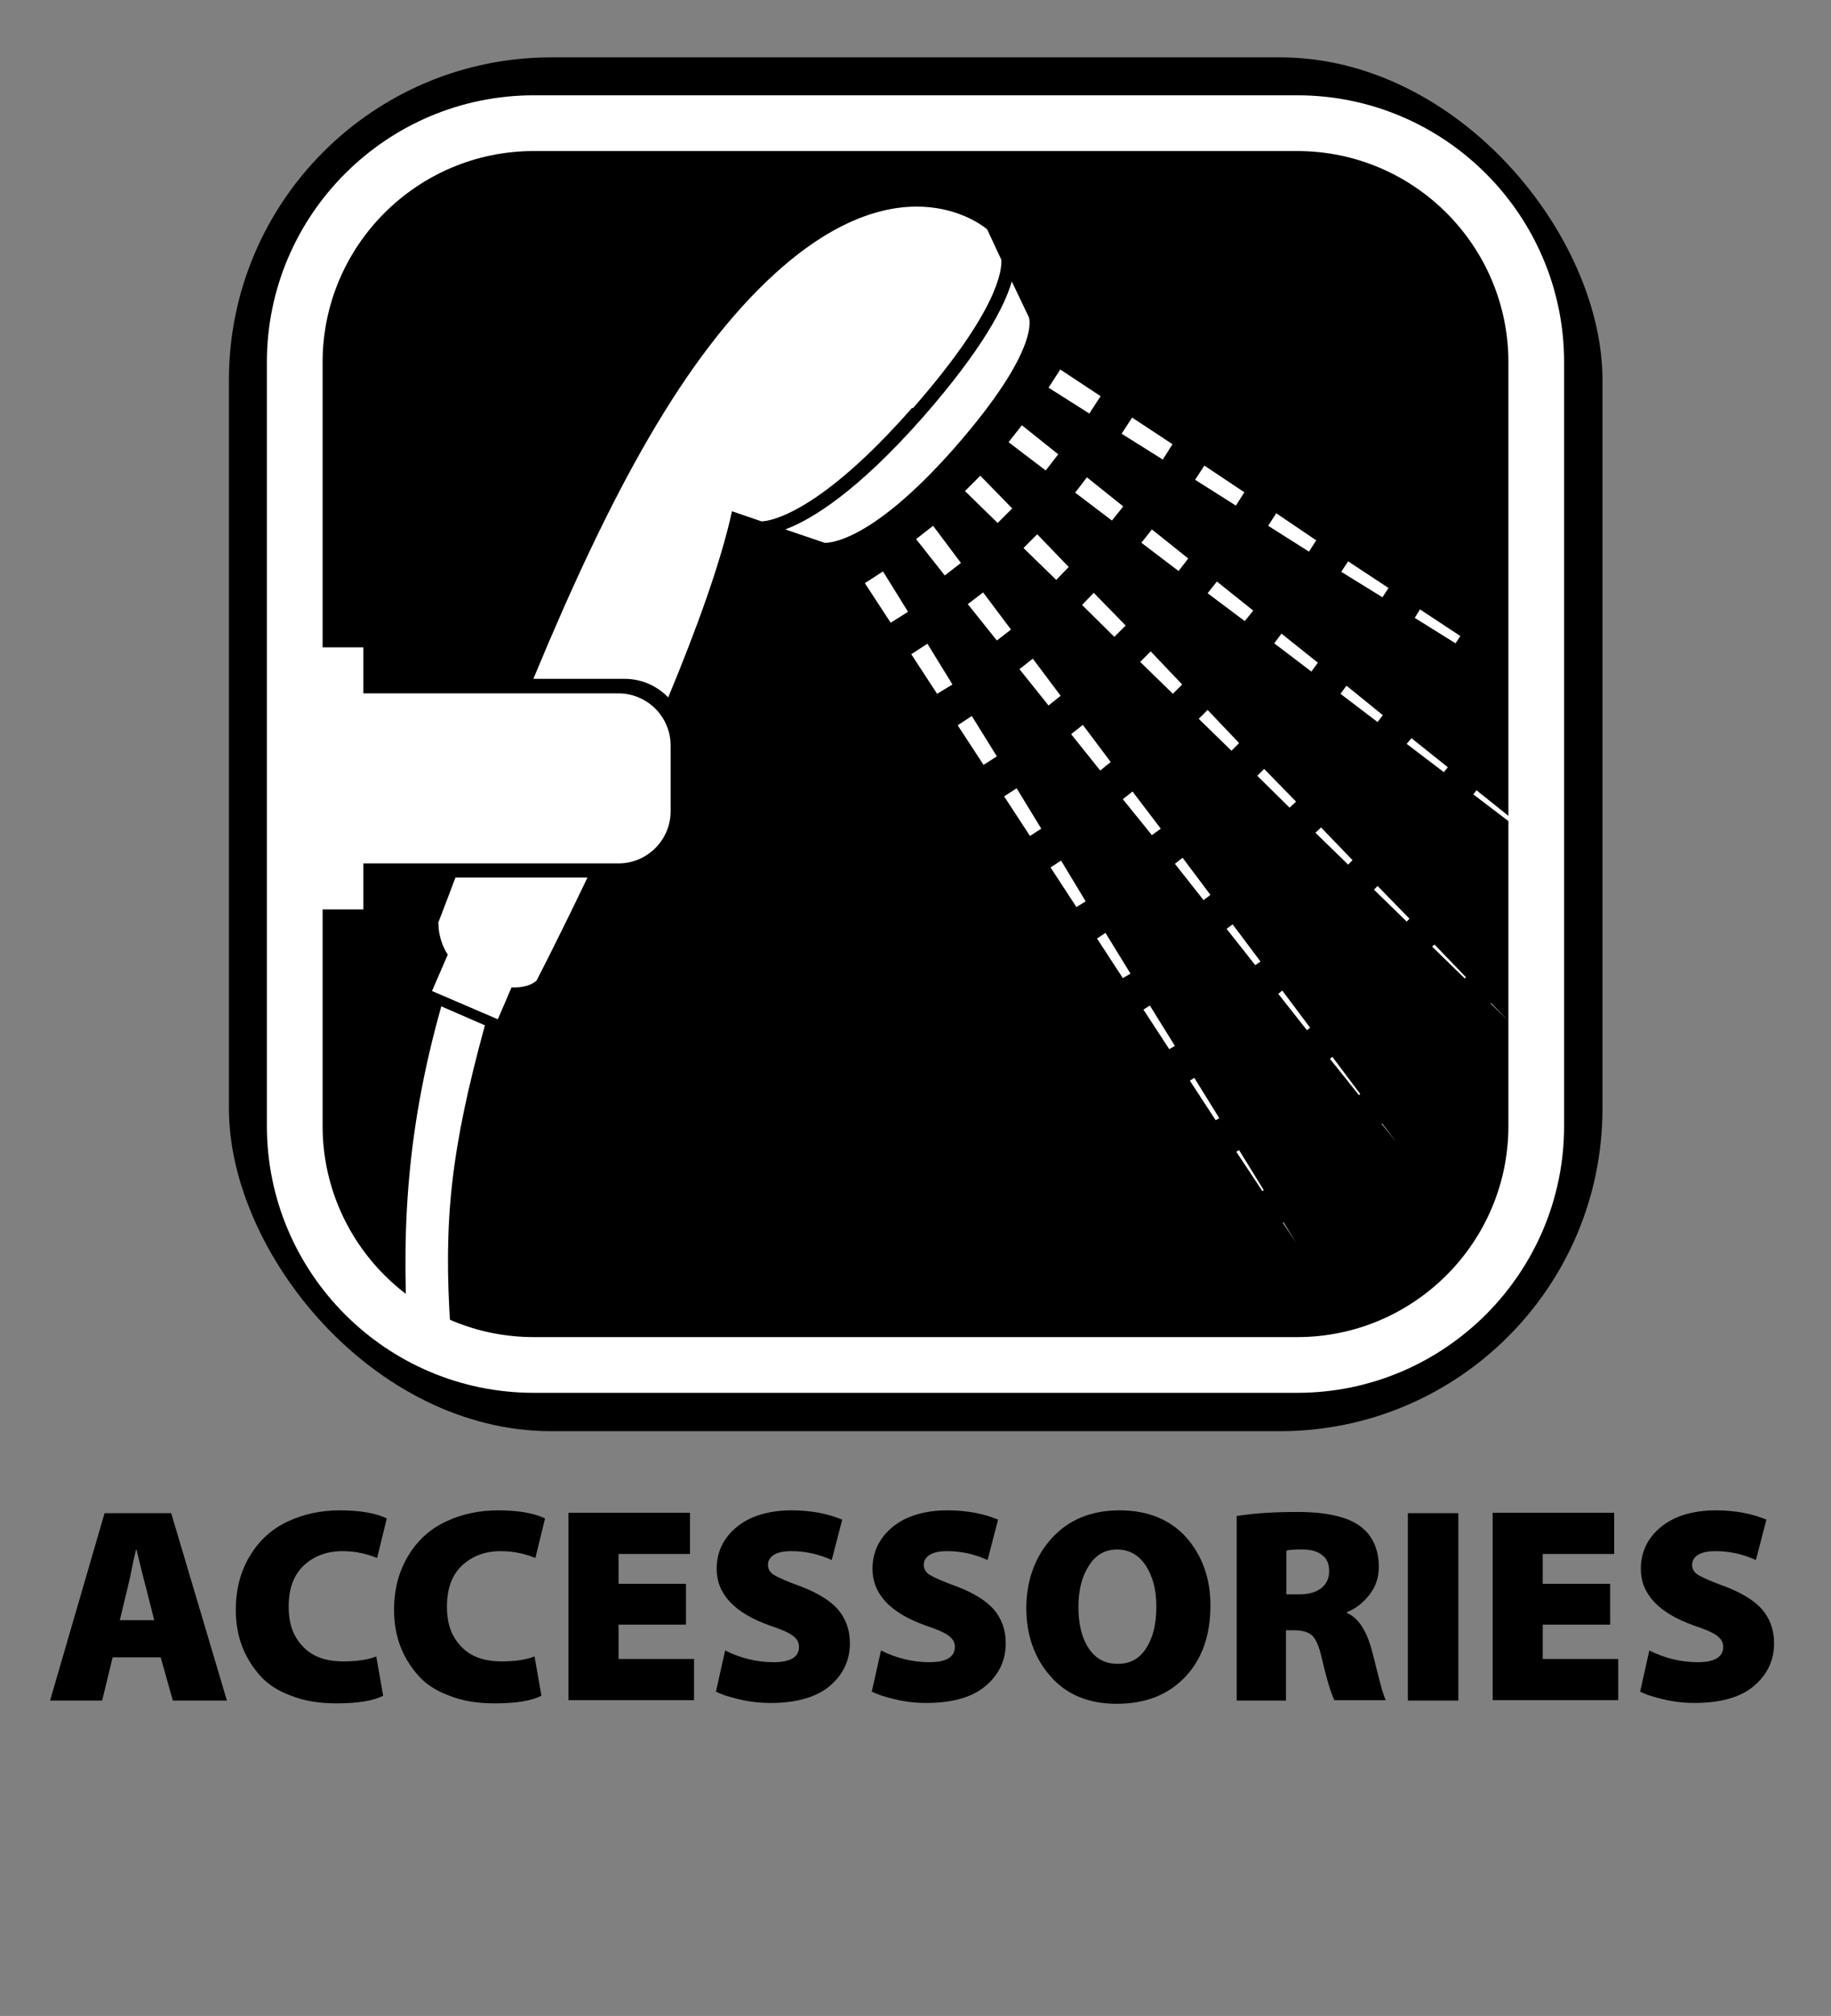 <?xml version="1.0" encoding="UTF-8"?>
<svg id="Layer_1" data-name="Layer 1" xmlns="http://www.w3.org/2000/svg" viewBox="0 0 45.35 49.92">
  <rect x="0" y="0" width="45.35" height="49.92" fill="#808080" stroke="none"/>
  <defs>
    <style>
      .cls-1, .cls-2, .cls-3 {
        stroke-width: 0px;
      }

      .cls-2 {
        fill: none;
      }

      .cls-3 {
        fill: #fff;
      }
    </style>
  </defs>
  <g>
    <path class="cls-1" d="M3.99,41.04h-1.2l-.26,1.07h-1.29l1.35-4.64h1.65l1.38,4.64h-1.34l-.3-1.07ZM2.96,40.12h.86l-.21-.83c-.03-.1-.07-.27-.13-.51-.06-.24-.09-.37-.1-.41h-.01c-.02.09-.06.24-.1.45s-.08.37-.1.46l-.2.83Z"/>
    <path class="cls-1" d="M9.32,41.02l.17.97c-.25.13-.64.19-1.16.19-.42,0-.8-.06-1.12-.19-.33-.12-.59-.29-.78-.51-.19-.22-.34-.46-.44-.73-.1-.27-.15-.57-.15-.88,0-.52.12-.97.36-1.36s.55-.66.94-.84.81-.27,1.28-.27c.5,0,.89.07,1.16.2l-.24.98c-.27-.11-.55-.17-.86-.17-.38,0-.7.12-.95.35-.25.23-.38.57-.38,1.02s.12.75.36,1,.57.36,1,.36c.33,0,.61-.04.83-.13Z"/>
    <path class="cls-1" d="M13.24,41.02l.17.97c-.25.13-.64.19-1.16.19-.42,0-.8-.06-1.12-.19-.33-.12-.59-.29-.78-.51-.19-.22-.34-.46-.44-.73-.1-.27-.15-.57-.15-.88,0-.52.12-.97.36-1.36s.55-.66.94-.84.81-.27,1.28-.27c.5,0,.89.07,1.16.2l-.24.98c-.27-.11-.55-.17-.86-.17-.38,0-.7.12-.95.35-.25.23-.38.57-.38,1.02s.12.75.36,1,.57.36,1,.36c.33,0,.61-.04.83-.13Z"/>
    <path class="cls-1" d="M16.99,39.23v1h-1.67v.85h1.87v1.02h-3.11v-4.64h3.01v1.02h-1.77v.74h1.67Z"/>
    <path class="cls-1" d="M17.73,41.9l.23-1.03c.38.19.78.29,1.2.29s.63-.13.63-.38c0-.11-.05-.2-.16-.28s-.3-.16-.57-.25c-.87-.31-1.31-.78-1.31-1.4,0-.42.17-.77.5-1.04s.79-.41,1.36-.41c.47,0,.89.08,1.25.23l-.26,1c-.33-.15-.66-.22-1-.22-.19,0-.33.03-.43.09-.1.06-.15.15-.15.25s.05.19.15.25c.1.06.32.16.65.28.01,0,.02,0,.03.01.41.16.72.35.91.57.19.23.29.5.29.83,0,.43-.17.78-.5,1.06s-.83.42-1.47.42c-.26,0-.52-.03-.77-.09-.25-.06-.45-.12-.59-.2Z"/>
    <path class="cls-1" d="M21.59,41.9l.23-1.03c.38.19.78.29,1.2.29s.63-.13.63-.38c0-.11-.05-.2-.16-.28s-.3-.16-.57-.25c-.87-.31-1.31-.78-1.31-1.4,0-.42.17-.77.5-1.04s.79-.41,1.36-.41c.47,0,.89.08,1.25.23l-.26,1c-.33-.15-.66-.22-1-.22-.19,0-.33.03-.43.09-.1.06-.15.15-.15.25s.05.19.15.25c.1.06.32.16.65.28.01,0,.02,0,.03.01.41.16.72.35.91.57.19.23.29.5.29.83,0,.43-.17.78-.5,1.06s-.83.42-1.47.42c-.26,0-.52-.03-.77-.09-.25-.06-.45-.12-.59-.2Z"/>
    <path class="cls-1" d="M27.65,42.19h0c-.69,0-1.24-.23-1.63-.68-.4-.45-.6-1.02-.6-1.69s.21-1.27.63-1.73c.42-.46.98-.69,1.68-.69s1.26.23,1.66.68c.39.45.59,1.01.59,1.67,0,.75-.21,1.34-.63,1.78s-.98.66-1.69.66ZM27.69,41.2h.01c.29,0,.53-.13.69-.39.17-.26.25-.6.25-1.03s-.09-.74-.26-1.01c-.17-.26-.41-.4-.71-.4s-.53.13-.7.4c-.17.26-.26.6-.26,1.02,0,.42.08.76.25,1.02s.41.39.71.39Z"/>
    <path class="cls-1" d="M30.63,42.11v-4.57c.44-.07.94-.1,1.5-.1.73,0,1.25.12,1.57.36.3.23.45.57.45,1,0,.27-.08.5-.24.7-.16.2-.34.34-.55.42v.02c.27.12.46.4.59.83.03.11.08.28.13.5.06.22.1.4.14.54.04.14.08.24.1.29h-1.27c-.1-.2-.2-.56-.32-1.07-.06-.27-.14-.44-.23-.53-.1-.09-.25-.13-.45-.13h-.2v1.74h-1.23ZM31.86,38.39v1.09h.32c.23,0,.41-.05.54-.15.13-.1.2-.24.2-.42s-.05-.31-.17-.4c-.11-.09-.27-.14-.47-.14s-.34,0-.42.03Z"/>
    <path class="cls-1" d="M34.87,37.47h1.25v4.64h-1.25v-4.64Z"/>
    <path class="cls-1" d="M39.88,39.23v1h-1.67v.85h1.87v1.02h-3.11v-4.64h3.01v1.02h-1.77v.74h1.67Z"/>
    <path class="cls-1" d="M40.62,41.9l.23-1.03c.38.19.78.29,1.2.29s.63-.13.63-.38c0-.11-.05-.2-.16-.28s-.3-.16-.57-.25c-.87-.31-1.31-.78-1.31-1.4,0-.42.17-.77.5-1.04s.79-.41,1.36-.41c.47,0,.89.08,1.25.23l-.26,1c-.33-.15-.66-.22-1-.22-.19,0-.33.03-.43.09-.1.06-.15.15-.15.25s.05.19.15.25c.1.06.32.16.65.28.01,0,.02,0,.03.01.41.16.72.35.91.57.19.23.29.5.29.83,0,.43-.17.78-.5,1.06s-.83.42-1.47.42c-.26,0-.52-.03-.77-.09-.25-.06-.45-.12-.59-.2Z"/>
  </g>
  <g>
    <g>
      <rect class="cls-1" x="5.67" y="1.42" width="34.02" height="34.02" rx="7.99" ry="7.99"/>
      <path class="cls-3" d="M32.13,34.49H13.22c-3.65,0-6.61-2.97-6.61-6.61V8.97c0-3.65,2.97-6.61,6.61-6.61h18.91c3.65,0,6.61,2.97,6.61,6.61v18.91c0,3.65-2.97,6.61-6.61,6.61ZM13.22,3.74c-2.88,0-5.23,2.34-5.23,5.23v18.91c0,2.88,2.34,5.23,5.23,5.23h18.91c2.88,0,5.23-2.34,5.23-5.23V8.97c0-2.88-2.34-5.23-5.23-5.23H13.22Z"/>
    </g>
    <g>
      <path class="cls-3" d="M23.65,11.08c2.18-2.49,1.83-3.23,1.83-3.23l-.42-.88c-.18.62-.72,1.67-2.2,3.36-1.64,1.86-2.77,2.54-3.41,2.78l.97.33s1.05.12,3.23-2.36Z"/>
      <path class="cls-3" d="M10.86,22.87s-.02.38.23.77l-.39.9,1.63.7.34-.79c.45.02.62-.17.62-.17,0,0,.54-1.04,1.26-2.55h-3.27c-.14.37-.28.75-.43,1.13Z"/>
      <path class="cls-3" d="M22.61,10.11c2.11-2.41,2.21-3.42,2.19-3.68l-.35-.75s-2.04-1.82-5.24,1.08c-2.28,2.07-4.1,5.47-6,10.05h2.26c.43,0,.81.18,1.08.46.69-1.66,1.3-3.33,1.58-4.61l.73.25c.21,0,1.44-.2,3.73-2.81Z"/>
      <path class="cls-3" d="M15.32,17.17h-6.32v-1.14h-1.41v6.49h1.41v-1.14h6.32c.71,0,1.29-.58,1.29-1.29v-1.63c0-.71-.58-1.29-1.29-1.29Z"/>
      <path class="cls-3" d="M10.12,33.65l1.04-.71c-.19-2.75.02-4.51.85-7.55l-1.08-.47c-.91,3.23-1,5.81-.8,8.72Z"/>
      <polygon class="cls-3" points="22.69 13.35 23.4 14.25 23.8 13.94 23.11 13.02 22.69 13.35"/>
      <polygon class="cls-3" points="23.97 14.96 24.69 15.86 25.04 15.59 24.35 14.67 23.97 14.96"/>
      <polygon class="cls-3" points="25.58 16.31 25.25 16.57 25.97 17.47 26.27 17.23 25.58 16.31"/>
      <polygon class="cls-3" points="27.25 19.08 27.51 18.87 26.82 17.95 26.53 18.18 27.25 19.08"/>
      <polygon class="cls-3" points="28.75 20.52 28.05 19.6 27.81 19.79 28.53 20.68 28.75 20.52"/>
      <polygon class="cls-3" points="29.98 22.16 29.29 21.24 29.1 21.39 29.81 22.29 29.98 22.16"/>
      <polygon class="cls-3" points="31.22 23.81 30.53 22.89 30.38 23 31.09 23.9 31.22 23.81"/>
      <polygon class="cls-3" points="31.66 24.61 32.37 25.51 32.45 25.45 31.76 24.53 31.66 24.61"/>
      <polygon class="cls-3" points="32.94 26.22 33.66 27.12 33.69 27.09 33 26.17 32.94 26.22"/>
      <polygon class="cls-3" points="34.22 27.83 34.59 28.29 34.23 27.82 34.22 27.83"/>
      <polygon class="cls-3" points="21.42 14.44 22.06 15.42 22.49 15.15 21.87 14.15 21.42 14.44"/>
      <polygon class="cls-3" points="22.57 16.2 23.21 17.18 23.59 16.95 22.97 15.94 22.57 16.2"/>
      <polygon class="cls-3" points="23.72 17.96 24.36 18.94 24.69 18.73 24.07 17.73 23.72 17.96"/>
      <polygon class="cls-3" points="24.87 19.72 25.51 20.7 25.79 20.52 25.18 19.52 24.87 19.72"/>
      <polygon class="cls-3" points="26.02 21.48 26.66 22.46 26.89 22.32 26.28 21.31 26.02 21.48"/>
      <polygon class="cls-3" points="27.17 23.24 27.81 24.22 28 24.11 27.38 23.1 27.17 23.24"/>
      <polygon class="cls-3" points="28.32 25 28.96 25.98 29.1 25.9 28.48 24.9 28.32 25"/>
      <polygon class="cls-3" points="29.47 26.76 30.11 27.74 30.2 27.69 29.58 26.69 29.47 26.76"/>
      <polygon class="cls-3" points="30.62 28.52 31.27 29.5 31.3 29.47 30.69 28.48 30.62 28.52"/>
      <polygon class="cls-3" points="31.77 30.27 32.1 30.77 31.79 30.27 31.77 30.27"/>
      <polygon class="cls-3" points="26.21 11.25 25.31 10.53 24.98 10.95 25.9 11.65 26.21 11.25"/>
      <polygon class="cls-3" points="27.82 12.54 26.92 11.82 26.63 12.2 27.54 12.89 27.82 12.54"/>
      <polygon class="cls-3" points="28.27 13.44 29.19 14.14 29.43 13.83 28.53 13.11 28.27 13.44"/>
      <polygon class="cls-3" points="31.04 15.12 30.14 14.4 29.91 14.69 30.83 15.38 31.04 15.12"/>
      <polygon class="cls-3" points="31.74 15.69 31.56 15.93 32.48 16.63 32.64 16.41 31.74 15.69"/>
      <polygon class="cls-3" points="34.25 17.71 33.35 16.98 33.2 17.18 34.12 17.88 34.25 17.71"/>
      <polygon class="cls-3" points="35.86 19 34.96 18.28 34.84 18.42 35.76 19.12 35.86 19"/>
      <polygon class="cls-3" points="36.49 19.67 37.41 20.37 37.47 20.29 36.57 19.57 36.49 19.67"/>
      <polygon class="cls-3" points="24.28 11.78 23.9 12.16 24.71 12.95 25.07 12.59 24.28 11.78"/>
      <polygon class="cls-3" points="26.47 14.04 25.69 13.23 25.35 13.57 26.16 14.36 26.47 14.04"/>
      <polygon class="cls-3" points="27.88 15.49 27.09 14.68 26.8 14.98 27.6 15.77 27.88 15.49"/>
      <polygon class="cls-3" points="29.28 16.95 28.5 16.13 28.24 16.39 29.05 17.18 29.28 16.95"/>
      <polygon class="cls-3" points="30.69 18.4 29.91 17.58 29.69 17.8 30.5 18.59 30.69 18.4"/>
      <polygon class="cls-3" points="32.1 19.85 31.31 19.04 31.14 19.21 31.94 20 32.1 19.85"/>
      <polygon class="cls-3" points="33.5 21.3 32.72 20.49 32.58 20.62 33.39 21.41 33.5 21.3"/>
      <polygon class="cls-3" points="34.03 22.03 34.84 22.82 34.91 22.75 34.12 21.94 34.03 22.03"/>
      <polygon class="cls-3" points="35.47 23.44 36.28 24.23 36.31 24.2 35.53 23.39 35.47 23.44"/>
      <polygon class="cls-3" points="36.92 24.85 37.35 25.27 36.93 24.84 36.92 24.85"/>
      <polygon class="cls-3" points="27.26 9.81 26.26 9.15 25.97 9.6 26.98 10.24 27.26 9.81"/>
      <polygon class="cls-3" points="29.04 11 28.04 10.34 27.78 10.74 28.8 11.38 29.04 11"/>
      <polygon class="cls-3" points="30.82 12.19 29.83 11.53 29.6 11.88 30.61 12.52 30.82 12.19"/>
      <polygon class="cls-3" points="32.6 13.38 31.61 12.71 31.41 13.02 32.42 13.66 32.6 13.38"/>
      <polygon class="cls-3" points="34.39 14.56 33.39 13.9 33.22 14.16 34.24 14.79 34.39 14.56"/>
      <polygon class="cls-3" points="36.17 15.75 35.17 15.09 35.04 15.3 36.05 15.93 36.17 15.75"/>
    </g>
  </g>
  <rect class="cls-2" width="45.35" height="49.92"/>
</svg>